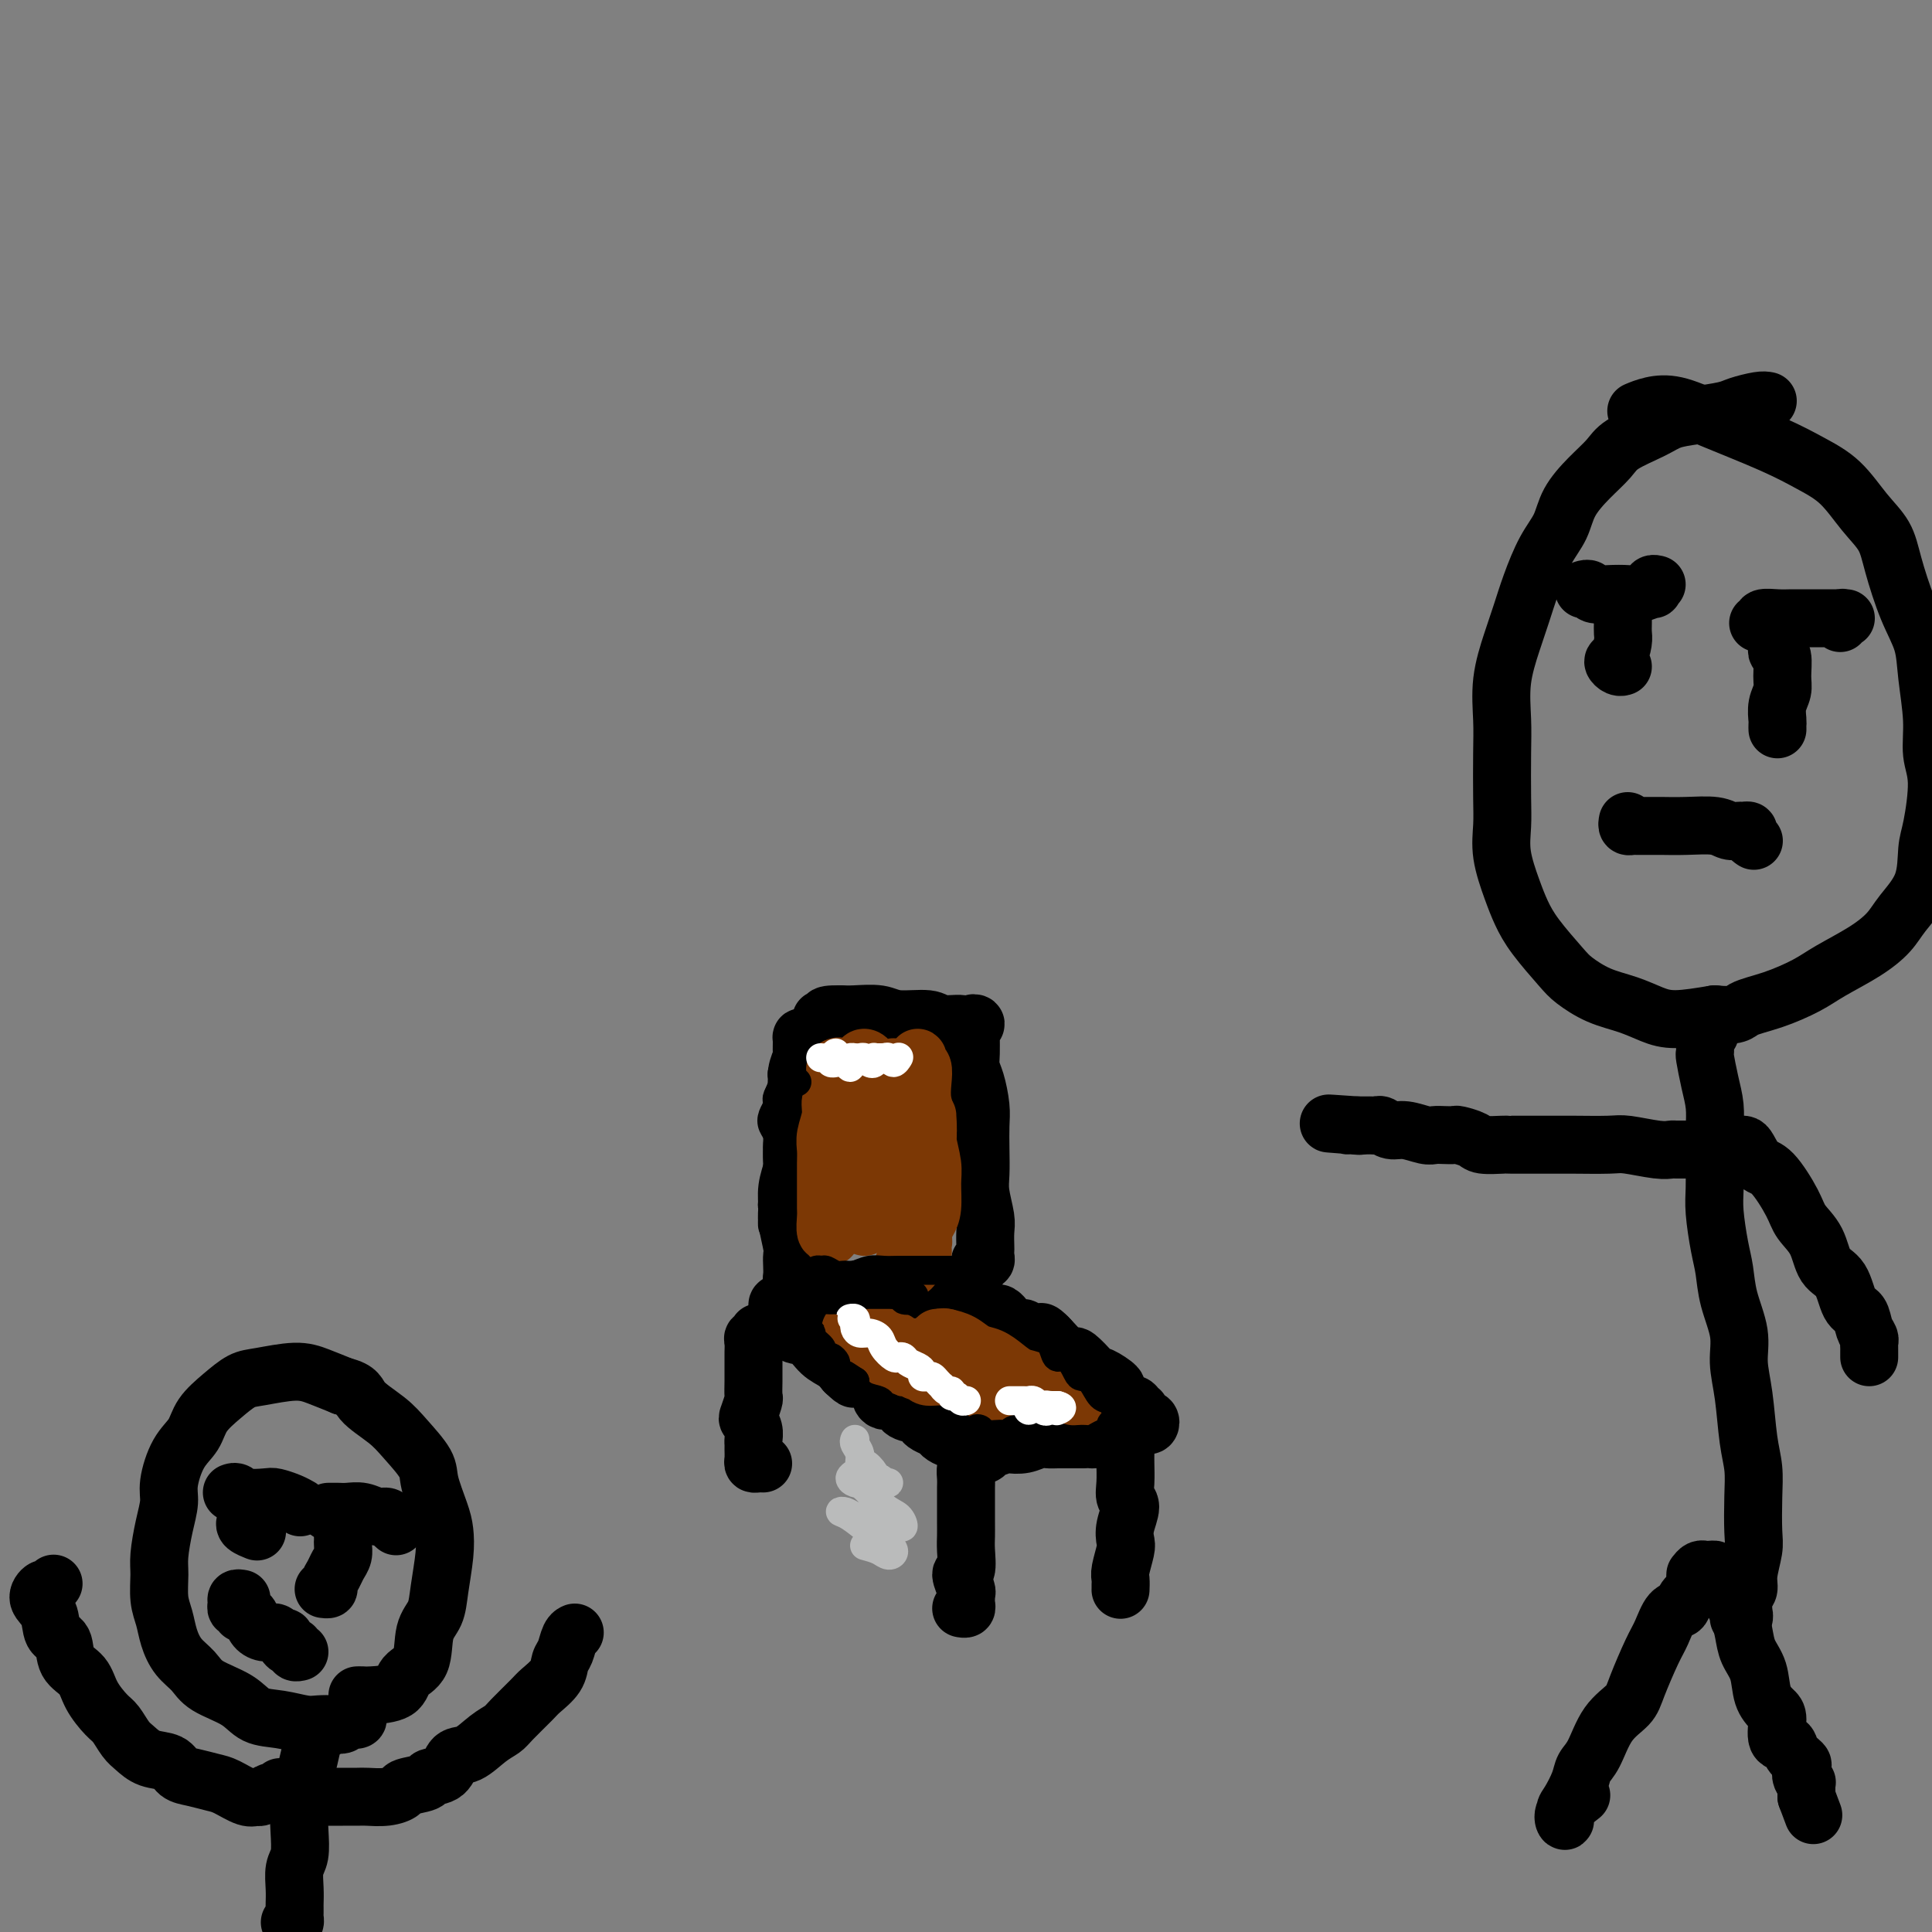 <svg viewBox='0 0 400 400' version='1.1' xmlns='http://www.w3.org/2000/svg' xmlns:xlink='http://www.w3.org/1999/xlink'><rect x="0" y="0" width="400" height="400" fill="#808080" stroke="none"/><g fill='none' stroke='#000000' stroke-width='12' stroke-linecap='round' stroke-linejoin='round'><path d='M200,266c-0.016,0.423 -0.033,0.845 0,1c0.033,0.155 0.115,0.041 0,0c-0.115,-0.041 -0.426,-0.011 -1,0c-0.574,0.011 -1.410,0.003 -2,0c-0.590,-0.003 -0.934,-0.001 -2,0c-1.066,0.001 -2.854,-0.001 -4,0c-1.146,0.001 -1.650,0.004 -3,0c-1.350,-0.004 -3.544,-0.015 -5,0c-1.456,0.015 -2.173,0.057 -3,0c-0.827,-0.057 -1.766,-0.211 -3,0c-1.234,0.211 -2.765,0.789 -4,1c-1.235,0.211 -2.176,0.056 -3,0c-0.824,-0.056 -1.531,-0.011 -2,0c-0.469,0.011 -0.699,-0.011 -1,0c-0.301,0.011 -0.673,0.054 -1,0c-0.327,-0.054 -0.609,-0.207 -1,0c-0.391,0.207 -0.892,0.774 -1,1c-0.108,0.226 0.178,0.112 0,0c-0.178,-0.112 -0.818,-0.224 -1,0c-0.182,0.224 0.094,0.782 0,1c-0.094,0.218 -0.558,0.097 -1,0c-0.442,-0.097 -0.861,-0.169 -1,0c-0.139,0.169 0.003,0.578 0,1c-0.003,0.422 -0.149,0.857 0,1c0.149,0.143 0.595,-0.004 1,0c0.405,0.004 0.770,0.161 1,1c0.230,0.839 0.327,2.360 1,3c0.673,0.640 1.923,0.398 3,1c1.077,0.602 1.982,2.047 3,3c1.018,0.953 2.148,1.415 3,2c0.852,0.585 1.426,1.292 2,2'/><path d='M175,284c2.468,2.355 1.639,1.242 2,1c0.361,-0.242 1.912,0.387 3,1c1.088,0.613 1.714,1.211 2,2c0.286,0.789 0.234,1.770 1,2c0.766,0.230 2.351,-0.289 3,0c0.649,0.289 0.363,1.387 1,2c0.637,0.613 2.197,0.741 3,1c0.803,0.259 0.848,0.647 1,1c0.152,0.353 0.412,0.669 1,1c0.588,0.331 1.505,0.676 2,1c0.495,0.324 0.566,0.625 1,1c0.434,0.375 1.229,0.822 2,1c0.771,0.178 1.517,0.085 2,0c0.483,-0.085 0.703,-0.163 1,0c0.297,0.163 0.672,0.567 1,1c0.328,0.433 0.609,0.897 1,1c0.391,0.103 0.890,-0.153 1,0c0.110,0.153 -0.170,0.717 0,1c0.170,0.283 0.789,0.286 1,0c0.211,-0.286 0.013,-0.860 0,-1c-0.013,-0.140 0.160,0.155 1,0c0.840,-0.155 2.347,-0.759 3,-1c0.653,-0.241 0.453,-0.117 1,0c0.547,0.117 1.841,0.228 3,0c1.159,-0.228 2.184,-0.793 3,-1c0.816,-0.207 1.425,-0.055 2,0c0.575,0.055 1.116,0.015 2,0c0.884,-0.015 2.110,-0.004 3,0c0.890,0.004 1.445,0.002 2,0'/><path d='M224,298c3.820,-0.250 2.372,0.125 2,0c-0.372,-0.125 0.334,-0.752 1,-1c0.666,-0.248 1.291,-0.119 2,0c0.709,0.119 1.500,0.228 2,0c0.500,-0.228 0.709,-0.792 1,-1c0.291,-0.208 0.666,-0.060 1,0c0.334,0.060 0.628,0.030 1,0c0.372,-0.030 0.820,-0.061 1,0c0.180,0.061 0.090,0.213 0,0c-0.090,-0.213 -0.181,-0.793 0,-1c0.181,-0.207 0.633,-0.042 1,0c0.367,0.042 0.649,-0.041 1,0c0.351,0.041 0.769,0.204 1,0c0.231,-0.204 0.273,-0.777 0,-1c-0.273,-0.223 -0.862,-0.097 -1,0c-0.138,0.097 0.175,0.166 0,0c-0.175,-0.166 -0.837,-0.568 -1,-1c-0.163,-0.432 0.172,-0.893 0,-1c-0.172,-0.107 -0.852,0.141 -1,0c-0.148,-0.141 0.237,-0.672 0,-1c-0.237,-0.328 -1.097,-0.452 -2,-1c-0.903,-0.548 -1.851,-1.521 -2,-2c-0.149,-0.479 0.499,-0.466 0,-1c-0.499,-0.534 -2.146,-1.617 -3,-2c-0.854,-0.383 -0.914,-0.066 -1,0c-0.086,0.066 -0.198,-0.118 -1,-1c-0.802,-0.882 -2.295,-2.460 -3,-3c-0.705,-0.540 -0.622,-0.042 -1,0c-0.378,0.042 -1.217,-0.373 -2,-1c-0.783,-0.627 -1.509,-1.465 -2,-2c-0.491,-0.535 -0.745,-0.768 -1,-1'/><path d='M217,277c-3.042,-2.725 -0.647,-0.538 0,0c0.647,0.538 -0.456,-0.573 -1,-1c-0.544,-0.427 -0.531,-0.170 -1,0c-0.469,0.170 -1.422,0.252 -2,0c-0.578,-0.252 -0.781,-0.837 -1,-1c-0.219,-0.163 -0.454,0.096 -1,0c-0.546,-0.096 -1.403,-0.547 -2,-1c-0.597,-0.453 -0.933,-0.906 -1,-1c-0.067,-0.094 0.136,0.172 0,0c-0.136,-0.172 -0.611,-0.782 -1,-1c-0.389,-0.218 -0.693,-0.045 -1,0c-0.307,0.045 -0.618,-0.040 -1,0c-0.382,0.040 -0.833,0.203 -1,0c-0.167,-0.203 -0.048,-0.772 0,-1c0.048,-0.228 0.024,-0.114 0,0'/><path d='M165,265c-0.422,0.067 -0.844,0.134 -1,0c-0.156,-0.134 -0.046,-0.469 0,-1c0.046,-0.531 0.027,-1.257 0,-2c-0.027,-0.743 -0.061,-1.503 0,-2c0.061,-0.497 0.216,-0.731 0,-2c-0.216,-1.269 -0.804,-3.571 -1,-5c-0.196,-1.429 -0.000,-1.984 0,-3c0.000,-1.016 -0.196,-2.494 0,-4c0.196,-1.506 0.783,-3.039 1,-4c0.217,-0.961 0.062,-1.349 0,-2c-0.062,-0.651 -0.032,-1.566 0,-3c0.032,-1.434 0.065,-3.386 0,-5c-0.065,-1.614 -0.228,-2.888 0,-4c0.228,-1.112 0.846,-2.061 1,-3c0.154,-0.939 -0.156,-1.869 0,-3c0.156,-1.131 0.777,-2.463 1,-3c0.223,-0.537 0.050,-0.280 0,-1c-0.050,-0.720 0.025,-2.417 0,-3c-0.025,-0.583 -0.151,-0.053 0,0c0.151,0.053 0.579,-0.370 1,0c0.421,0.370 0.835,1.534 1,2c0.165,0.466 0.083,0.233 0,0'/><path d='M203,262c-0.113,-0.446 -0.226,-0.891 0,-1c0.226,-0.109 0.792,0.119 1,0c0.208,-0.119 0.057,-0.585 0,-1c-0.057,-0.415 -0.019,-0.778 0,-1c0.019,-0.222 0.019,-0.301 0,-1c-0.019,-0.699 -0.058,-2.016 0,-3c0.058,-0.984 0.211,-1.635 0,-3c-0.211,-1.365 -0.788,-3.444 -1,-5c-0.212,-1.556 -0.060,-2.587 0,-4c0.060,-1.413 0.026,-3.207 0,-5c-0.026,-1.793 -0.045,-3.585 0,-5c0.045,-1.415 0.156,-2.452 0,-4c-0.156,-1.548 -0.577,-3.605 -1,-5c-0.423,-1.395 -0.847,-2.128 -1,-3c-0.153,-0.872 -0.036,-1.883 0,-3c0.036,-1.117 -0.008,-2.339 0,-3c0.008,-0.661 0.070,-0.762 0,-1c-0.070,-0.238 -0.271,-0.613 0,-1c0.271,-0.387 1.015,-0.787 1,-1c-0.015,-0.213 -0.788,-0.238 -1,0c-0.212,0.238 0.137,0.739 0,1c-0.137,0.261 -0.760,0.281 -1,0c-0.240,-0.281 -0.096,-0.864 -1,-1c-0.904,-0.136 -2.857,0.174 -4,0c-1.143,-0.174 -1.475,-0.831 -3,-1c-1.525,-0.169 -4.244,0.151 -6,0c-1.756,-0.151 -2.550,-0.771 -4,-1c-1.450,-0.229 -3.557,-0.065 -5,0c-1.443,0.065 -2.221,0.033 -3,0'/><path d='M174,210c-4.740,-0.083 -2.590,0.710 -2,1c0.590,0.290 -0.380,0.078 -1,0c-0.620,-0.078 -0.892,-0.022 -1,0c-0.108,0.022 -0.054,0.011 0,0'/><path d='M201,303c-0.423,0.240 -0.845,0.479 -1,1c-0.155,0.521 -0.041,1.322 0,2c0.041,0.678 0.011,1.233 0,2c-0.011,0.767 -0.002,1.747 0,3c0.002,1.253 -0.004,2.778 0,4c0.004,1.222 0.019,2.142 0,3c-0.019,0.858 -0.072,1.655 0,3c0.072,1.345 0.268,3.239 0,4c-0.268,0.761 -1.000,0.389 -1,1c0.000,0.611 0.733,2.206 1,3c0.267,0.794 0.068,0.787 0,1c-0.068,0.213 -0.004,0.645 0,1c0.004,0.355 -0.050,0.631 0,1c0.050,0.369 0.206,0.830 0,1c-0.206,0.170 -0.773,0.049 -1,0c-0.227,-0.049 -0.113,-0.024 0,0'/><path d='M233,298c0.000,0.331 0.000,0.661 0,1c-0.000,0.339 -0.001,0.686 0,1c0.001,0.314 0.005,0.596 0,1c-0.005,0.404 -0.019,0.930 0,2c0.019,1.070 0.072,2.686 0,4c-0.072,1.314 -0.267,2.328 0,3c0.267,0.672 0.996,1.003 1,2c0.004,0.997 -0.717,2.661 -1,4c-0.283,1.339 -0.128,2.352 0,3c0.128,0.648 0.231,0.930 0,2c-0.231,1.070 -0.794,2.929 -1,4c-0.206,1.071 -0.055,1.355 0,2c0.055,0.645 0.015,1.651 0,2c-0.015,0.349 -0.004,0.042 0,0c0.004,-0.042 0.001,0.181 0,0c-0.001,-0.181 -0.000,-0.766 0,-1c0.000,-0.234 0.000,-0.117 0,0'/><path d='M157,276c0.008,0.032 0.016,0.063 0,0c-0.016,-0.063 -0.057,-0.221 0,0c0.057,0.221 0.211,0.822 0,1c-0.211,0.178 -0.789,-0.065 -1,0c-0.211,0.065 -0.057,0.439 0,1c0.057,0.561 0.015,1.310 0,2c-0.015,0.690 -0.003,1.320 0,2c0.003,0.680 -0.003,1.408 0,2c0.003,0.592 0.014,1.047 0,2c-0.014,0.953 -0.052,2.405 0,3c0.052,0.595 0.196,0.334 0,1c-0.196,0.666 -0.732,2.259 -1,3c-0.268,0.741 -0.268,0.631 0,1c0.268,0.369 0.804,1.216 1,2c0.196,0.784 0.052,1.506 0,2c-0.052,0.494 -0.011,0.759 0,1c0.011,0.241 -0.007,0.457 0,1c0.007,0.543 0.041,1.414 0,2c-0.041,0.586 -0.155,0.889 0,1c0.155,0.111 0.580,0.030 1,0c0.420,-0.030 0.834,-0.009 1,0c0.166,0.009 0.083,0.004 0,0'/><path d='M366,83c-0.444,-0.090 -0.888,-0.179 -2,0c-1.112,0.179 -2.892,0.628 -4,1c-1.108,0.372 -1.543,0.669 -3,1c-1.457,0.331 -3.936,0.696 -6,1c-2.064,0.304 -3.713,0.548 -5,1c-1.287,0.452 -2.211,1.113 -4,2c-1.789,0.887 -4.442,2.001 -6,3c-1.558,0.999 -2.020,1.885 -3,3c-0.980,1.115 -2.479,2.460 -4,4c-1.521,1.540 -3.065,3.275 -4,5c-0.935,1.725 -1.261,3.442 -2,5c-0.739,1.558 -1.890,2.959 -3,5c-1.110,2.041 -2.178,4.722 -3,7c-0.822,2.278 -1.397,4.152 -2,6c-0.603,1.848 -1.233,3.669 -2,6c-0.767,2.331 -1.669,5.171 -2,8c-0.331,2.829 -0.090,5.647 0,8c0.090,2.353 0.030,4.243 0,7c-0.030,2.757 -0.031,6.382 0,9c0.031,2.618 0.092,4.228 0,6c-0.092,1.772 -0.337,3.707 0,6c0.337,2.293 1.257,4.945 2,7c0.743,2.055 1.309,3.513 2,5c0.691,1.487 1.506,3.003 3,5c1.494,1.997 3.666,4.475 5,6c1.334,1.525 1.830,2.098 3,3c1.170,0.902 3.012,2.134 5,3c1.988,0.866 4.120,1.366 6,2c1.880,0.634 3.506,1.401 5,2c1.494,0.599 2.855,1.028 5,1c2.145,-0.028 5.072,-0.514 8,-1'/><path d='M355,210c4.806,0.474 4.823,-0.340 6,-1c1.177,-0.660 3.516,-1.166 6,-2c2.484,-0.834 5.114,-1.996 7,-3c1.886,-1.004 3.027,-1.851 5,-3c1.973,-1.149 4.777,-2.601 7,-4c2.223,-1.399 3.866,-2.746 5,-4c1.134,-1.254 1.759,-2.414 3,-4c1.241,-1.586 3.099,-3.598 4,-6c0.901,-2.402 0.845,-5.195 1,-7c0.155,-1.805 0.522,-2.624 1,-5c0.478,-2.376 1.069,-6.311 1,-9c-0.069,-2.689 -0.798,-4.133 -1,-6c-0.202,-1.867 0.122,-4.157 0,-7c-0.122,-2.843 -0.688,-6.237 -1,-9c-0.312,-2.763 -0.368,-4.894 -1,-7c-0.632,-2.106 -1.840,-4.188 -3,-7c-1.160,-2.812 -2.272,-6.356 -3,-9c-0.728,-2.644 -1.073,-4.390 -2,-6c-0.927,-1.610 -2.437,-3.085 -4,-5c-1.563,-1.915 -3.180,-4.272 -5,-6c-1.820,-1.728 -3.845,-2.828 -6,-4c-2.155,-1.172 -4.441,-2.415 -8,-4c-3.559,-1.585 -8.390,-3.510 -12,-5c-3.610,-1.490 -5.999,-2.544 -8,-3c-2.001,-0.456 -3.616,-0.315 -5,0c-1.384,0.315 -2.538,0.804 -3,1c-0.462,0.196 -0.231,0.098 0,0'/><path d='M328,122c-0.099,0.030 -0.199,0.060 0,0c0.199,-0.060 0.695,-0.211 1,0c0.305,0.211 0.419,0.785 1,1c0.581,0.215 1.630,0.073 3,0c1.370,-0.073 3.060,-0.076 4,0c0.940,0.076 1.131,0.231 2,0c0.869,-0.231 2.415,-0.846 3,-1c0.585,-0.154 0.208,0.155 0,0c-0.208,-0.155 -0.248,-0.772 0,-1c0.248,-0.228 0.785,-0.065 1,0c0.215,0.065 0.107,0.033 0,0'/><path d='M364,129c0.493,0.113 0.987,0.226 1,0c0.013,-0.226 -0.454,-0.793 0,-1c0.454,-0.207 1.828,-0.056 3,0c1.172,0.056 2.142,0.015 3,0c0.858,-0.015 1.604,-0.004 3,0c1.396,0.004 3.442,0.000 5,0c1.558,-0.000 2.628,0.004 3,0c0.372,-0.004 0.047,-0.015 0,0c-0.047,0.015 0.183,0.056 0,0c-0.183,-0.056 -0.780,-0.207 -1,0c-0.220,0.207 -0.063,0.774 0,1c0.063,0.226 0.031,0.113 0,0'/><path d='M336,125c-0.000,0.297 -0.000,0.594 0,1c0.000,0.406 0.001,0.923 0,1c-0.001,0.077 -0.003,-0.284 0,0c0.003,0.284 0.010,1.214 0,2c-0.010,0.786 -0.038,1.430 0,2c0.038,0.570 0.144,1.067 0,2c-0.144,0.933 -0.536,2.303 -1,3c-0.464,0.697 -1.001,0.723 -1,1c0.001,0.277 0.539,0.805 1,1c0.461,0.195 0.846,0.056 1,0c0.154,-0.056 0.077,-0.028 0,0'/><path d='M369,131c-0.420,0.332 -0.841,0.664 -1,1c-0.159,0.336 -0.057,0.677 0,1c0.057,0.323 0.069,0.628 0,1c-0.069,0.372 -0.218,0.812 0,1c0.218,0.188 0.805,0.124 1,1c0.195,0.876 -0.000,2.693 0,4c0.000,1.307 0.196,2.105 0,3c-0.196,0.895 -0.785,1.886 -1,3c-0.215,1.114 -0.058,2.350 0,3c0.058,0.650 0.016,0.713 0,1c-0.016,0.287 -0.004,0.796 0,1c0.004,0.204 0.002,0.102 0,0'/><path d='M337,170c-0.077,0.423 -0.154,0.845 0,1c0.154,0.155 0.539,0.041 1,0c0.461,-0.041 0.999,-0.011 1,0c0.001,0.011 -0.533,0.002 0,0c0.533,-0.002 2.135,0.003 3,0c0.865,-0.003 0.995,-0.015 2,0c1.005,0.015 2.885,0.057 5,0c2.115,-0.057 4.466,-0.212 6,0c1.534,0.212 2.252,0.792 3,1c0.748,0.208 1.525,0.045 2,0c0.475,-0.045 0.650,0.026 1,0c0.350,-0.026 0.877,-0.151 1,0c0.123,0.151 -0.159,0.579 0,1c0.159,0.421 0.760,0.835 1,1c0.240,0.165 0.120,0.083 0,0'/><path d='M354,214c-0.423,-0.117 -0.845,-0.234 -1,0c-0.155,0.234 -0.042,0.819 0,1c0.042,0.181 0.014,-0.042 0,0c-0.014,0.042 -0.014,0.348 0,1c0.014,0.652 0.042,1.649 0,2c-0.042,0.351 -0.155,0.055 0,1c0.155,0.945 0.578,3.130 1,5c0.422,1.870 0.844,3.424 1,5c0.156,1.576 0.045,3.173 0,5c-0.045,1.827 -0.023,3.883 0,6c0.023,2.117 0.046,4.293 0,6c-0.046,1.707 -0.162,2.945 0,5c0.162,2.055 0.603,4.929 1,7c0.397,2.071 0.750,3.340 1,5c0.250,1.660 0.395,3.710 1,6c0.605,2.290 1.668,4.821 2,7c0.332,2.179 -0.069,4.008 0,6c0.069,1.992 0.607,4.147 1,7c0.393,2.853 0.642,6.404 1,9c0.358,2.596 0.824,4.239 1,6c0.176,1.761 0.062,3.641 0,6c-0.062,2.359 -0.073,5.197 0,7c0.073,1.803 0.230,2.572 0,4c-0.230,1.428 -0.846,3.516 -1,5c-0.154,1.484 0.156,2.363 0,3c-0.156,0.637 -0.778,1.032 -1,2c-0.222,0.968 -0.046,2.508 0,3c0.046,0.492 -0.039,-0.064 0,0c0.039,0.064 0.203,0.748 0,1c-0.203,0.252 -0.772,0.072 -1,0c-0.228,-0.072 -0.114,-0.036 0,0'/><path d='M351,238c-0.365,0.001 -0.731,0.001 -1,0c-0.269,-0.001 -0.443,-0.004 -1,0c-0.557,0.004 -1.499,0.015 -2,0c-0.501,-0.015 -0.561,-0.057 -1,0c-0.439,0.057 -1.258,0.211 -3,0c-1.742,-0.211 -4.409,-0.789 -6,-1c-1.591,-0.211 -2.106,-0.057 -4,0c-1.894,0.057 -5.167,0.015 -7,0c-1.833,-0.015 -2.227,-0.004 -3,0c-0.773,0.004 -1.927,0.001 -3,0c-1.073,-0.001 -2.067,-0.000 -3,0c-0.933,0.000 -1.805,-0.000 -2,0c-0.195,0.000 0.288,0.001 0,0c-0.288,-0.001 -1.346,-0.003 -2,0c-0.654,0.003 -0.904,0.011 -1,0c-0.096,-0.011 -0.038,-0.041 -1,0c-0.962,0.041 -2.943,0.155 -4,0c-1.057,-0.155 -1.190,-0.578 -2,-1c-0.810,-0.422 -2.298,-0.844 -3,-1c-0.702,-0.156 -0.617,-0.046 -1,0c-0.383,0.046 -1.233,0.027 -2,0c-0.767,-0.027 -1.452,-0.064 -2,0c-0.548,0.064 -0.959,0.227 -2,0c-1.041,-0.227 -2.713,-0.846 -4,-1c-1.287,-0.154 -2.189,0.155 -3,0c-0.811,-0.155 -1.529,-0.774 -2,-1c-0.471,-0.226 -0.693,-0.061 -1,0c-0.307,0.061 -0.698,0.016 -1,0c-0.302,-0.016 -0.515,-0.005 -1,0c-0.485,0.005 -1.243,0.002 -2,0'/><path d='M281,233c-11.066,-0.774 -3.732,-0.207 -1,0c2.732,0.207 0.862,0.056 0,0c-0.862,-0.056 -0.716,-0.015 -1,0c-0.284,0.015 -1.000,0.004 -1,0c-0.000,-0.004 0.714,-0.001 1,0c0.286,0.001 0.143,0.001 0,0'/><path d='M360,237c0.025,-0.002 0.051,-0.004 0,0c-0.051,0.004 -0.178,0.014 0,0c0.178,-0.014 0.660,-0.051 1,0c0.340,0.051 0.537,0.190 1,1c0.463,0.810 1.192,2.290 2,3c0.808,0.710 1.696,0.648 3,2c1.304,1.352 3.025,4.116 4,6c0.975,1.884 1.206,2.886 2,4c0.794,1.114 2.153,2.338 3,4c0.847,1.662 1.182,3.761 2,5c0.818,1.239 2.118,1.617 3,3c0.882,1.383 1.347,3.771 2,5c0.653,1.229 1.496,1.299 2,2c0.504,0.701 0.671,2.033 1,3c0.329,0.967 0.820,1.569 1,2c0.180,0.431 0.048,0.690 0,1c-0.048,0.310 -0.013,0.671 0,1c0.013,0.329 0.003,0.627 0,1c-0.003,0.373 -0.001,0.821 0,1c0.001,0.179 0.000,0.090 0,0'/><path d='M351,327c0.015,0.441 0.030,0.882 0,1c-0.030,0.118 -0.105,-0.087 0,0c0.105,0.087 0.390,0.467 0,1c-0.390,0.533 -1.454,1.220 -2,2c-0.546,0.780 -0.573,1.654 -1,2c-0.427,0.346 -1.253,0.164 -2,1c-0.747,0.836 -1.414,2.689 -2,4c-0.586,1.311 -1.091,2.081 -2,4c-0.909,1.919 -2.222,4.989 -3,7c-0.778,2.011 -1.019,2.963 -2,4c-0.981,1.037 -2.700,2.158 -4,4c-1.300,1.842 -2.181,4.404 -3,6c-0.819,1.596 -1.578,2.226 -2,3c-0.422,0.774 -0.508,1.691 -1,3c-0.492,1.309 -1.389,3.009 -2,4c-0.611,0.991 -0.937,1.274 -1,2c-0.063,0.726 0.138,1.896 0,2c-0.138,0.104 -0.614,-0.857 0,-2c0.614,-1.143 2.318,-2.470 3,-3c0.682,-0.530 0.341,-0.265 0,0'/><path d='M351,326c0.331,-0.422 0.661,-0.844 1,-1c0.339,-0.156 0.685,-0.047 1,0c0.315,0.047 0.599,0.033 1,0c0.401,-0.033 0.919,-0.085 1,0c0.081,0.085 -0.276,0.308 0,1c0.276,0.692 1.186,1.854 2,3c0.814,1.146 1.531,2.276 2,3c0.469,0.724 0.688,1.044 1,2c0.312,0.956 0.717,2.550 1,4c0.283,1.450 0.444,2.756 1,4c0.556,1.244 1.506,2.425 2,4c0.494,1.575 0.532,3.545 1,5c0.468,1.455 1.367,2.396 2,3c0.633,0.604 1.000,0.873 1,2c-0.000,1.127 -0.368,3.113 0,4c0.368,0.887 1.471,0.675 2,1c0.529,0.325 0.485,1.187 1,2c0.515,0.813 1.588,1.576 2,2c0.412,0.424 0.163,0.509 0,1c-0.163,0.491 -0.240,1.388 0,2c0.240,0.612 0.796,0.937 1,1c0.204,0.063 0.055,-0.138 0,0c-0.055,0.138 -0.015,0.614 0,1c0.015,0.386 0.004,0.682 0,1c-0.004,0.318 -0.002,0.659 0,1'/><path d='M374,372c2.500,6.667 1.250,3.333 0,0'/><path d='M60,398c0.423,0.090 0.845,0.180 1,0c0.155,-0.180 0.042,-0.630 0,-1c-0.042,-0.370 -0.012,-0.658 0,-1c0.012,-0.342 0.007,-0.736 0,-1c-0.007,-0.264 -0.016,-0.396 0,-1c0.016,-0.604 0.056,-1.679 0,-3c-0.056,-1.321 -0.208,-2.888 0,-4c0.208,-1.112 0.777,-1.770 1,-3c0.223,-1.230 0.101,-3.034 0,-5c-0.101,-1.966 -0.182,-4.095 0,-6c0.182,-1.905 0.628,-3.586 1,-5c0.372,-1.414 0.670,-2.561 1,-4c0.330,-1.439 0.691,-3.170 1,-4c0.309,-0.830 0.567,-0.759 1,-1c0.433,-0.241 1.040,-0.796 1,-1c-0.040,-0.204 -0.726,-0.058 -1,0c-0.274,0.058 -0.137,0.029 0,0'/><path d='M74,355c0.120,0.425 0.240,0.850 0,1c-0.240,0.150 -0.840,0.026 -1,0c-0.160,-0.026 0.120,0.045 0,0c-0.120,-0.045 -0.638,-0.207 -1,0c-0.362,0.207 -0.567,0.784 -1,1c-0.433,0.216 -1.095,0.071 -2,0c-0.905,-0.071 -2.052,-0.066 -3,0c-0.948,0.066 -1.696,0.195 -3,0c-1.304,-0.195 -3.163,-0.713 -5,-1c-1.837,-0.287 -3.650,-0.344 -5,-1c-1.350,-0.656 -2.235,-1.911 -4,-3c-1.765,-1.089 -4.409,-2.013 -6,-3c-1.591,-0.987 -2.129,-2.037 -3,-3c-0.871,-0.963 -2.076,-1.840 -3,-3c-0.924,-1.160 -1.569,-2.605 -2,-4c-0.431,-1.395 -0.649,-2.742 -1,-4c-0.351,-1.258 -0.836,-2.426 -1,-4c-0.164,-1.574 -0.007,-3.552 0,-5c0.007,-1.448 -0.137,-2.365 0,-4c0.137,-1.635 0.555,-3.987 1,-6c0.445,-2.013 0.919,-3.686 1,-5c0.081,-1.314 -0.229,-2.270 0,-4c0.229,-1.730 0.999,-4.236 2,-6c1.001,-1.764 2.235,-2.787 3,-4c0.765,-1.213 1.061,-2.617 2,-4c0.939,-1.383 2.522,-2.747 4,-4c1.478,-1.253 2.852,-2.397 4,-3c1.148,-0.603 2.071,-0.667 4,-1c1.929,-0.333 4.866,-0.936 7,-1c2.134,-0.064 3.467,0.410 5,1c1.533,0.590 3.267,1.295 5,2'/><path d='M71,287c3.281,0.792 2.982,1.774 4,3c1.018,1.226 3.351,2.698 5,4c1.649,1.302 2.613,2.434 4,4c1.387,1.566 3.196,3.567 4,5c0.804,1.433 0.605,2.297 1,4c0.395,1.703 1.386,4.244 2,6c0.614,1.756 0.851,2.725 1,4c0.149,1.275 0.211,2.856 0,5c-0.211,2.144 -0.694,4.852 -1,7c-0.306,2.148 -0.435,3.734 -1,5c-0.565,1.266 -1.566,2.210 -2,4c-0.434,1.790 -0.301,4.427 -1,6c-0.699,1.573 -2.229,2.082 -3,3c-0.771,0.918 -0.781,2.246 -2,3c-1.219,0.754 -3.646,0.934 -5,1c-1.354,0.066 -1.634,0.018 -2,0c-0.366,-0.018 -0.819,-0.005 -1,0c-0.181,0.005 -0.091,0.003 0,0'/><path d='M48,309c0.307,-0.112 0.613,-0.223 1,0c0.387,0.223 0.853,0.782 2,1c1.147,0.218 2.973,0.097 4,0c1.027,-0.097 1.255,-0.170 2,0c0.745,0.170 2.008,0.584 3,1c0.992,0.416 1.712,0.833 2,1c0.288,0.167 0.144,0.083 0,0'/><path d='M68,313c0.351,0.002 0.702,0.005 1,0c0.298,-0.005 0.542,-0.016 1,0c0.458,0.016 1.131,0.060 2,0c0.869,-0.060 1.935,-0.222 3,0c1.065,0.222 2.128,0.830 3,1c0.872,0.170 1.553,-0.099 2,0c0.447,0.099 0.659,0.565 1,1c0.341,0.435 0.812,0.839 1,1c0.188,0.161 0.094,0.081 0,0'/><path d='M53,311c0.087,0.221 0.174,0.441 0,1c-0.174,0.559 -0.610,1.456 -1,2c-0.390,0.544 -0.733,0.733 -1,1c-0.267,0.267 -0.456,0.610 0,1c0.456,0.390 1.559,0.826 2,1c0.441,0.174 0.221,0.087 0,0'/><path d='M71,317c-0.002,0.327 -0.004,0.654 0,1c0.004,0.346 0.012,0.711 0,1c-0.012,0.289 -0.046,0.501 0,1c0.046,0.499 0.171,1.286 0,2c-0.171,0.714 -0.638,1.354 -1,2c-0.362,0.646 -0.619,1.297 -1,2c-0.381,0.703 -0.886,1.456 -1,2c-0.114,0.544 0.162,0.877 0,1c-0.162,0.123 -0.760,0.035 -1,0c-0.240,-0.035 -0.120,-0.018 0,0'/><path d='M50,331c-0.431,-0.081 -0.862,-0.161 -1,0c-0.138,0.161 0.019,0.564 0,1c-0.019,0.436 -0.212,0.903 0,1c0.212,0.097 0.830,-0.178 1,0c0.170,0.178 -0.106,0.808 0,1c0.106,0.192 0.596,-0.055 1,0c0.404,0.055 0.724,0.411 1,1c0.276,0.589 0.509,1.411 1,2c0.491,0.589 1.241,0.945 2,1c0.759,0.055 1.527,-0.191 2,0c0.473,0.191 0.653,0.821 1,1c0.347,0.179 0.863,-0.092 1,0c0.137,0.092 -0.103,0.546 0,1c0.103,0.454 0.550,0.906 1,1c0.450,0.094 0.904,-0.171 1,0c0.096,0.171 -0.167,0.777 0,1c0.167,0.223 0.762,0.064 1,0c0.238,-0.064 0.119,-0.032 0,0'/><path d='M65,372c0.440,-0.000 0.879,-0.000 1,0c0.121,0.000 -0.077,0.000 0,0c0.077,-0.000 0.427,-0.000 1,0c0.573,0.000 1.367,0.001 2,0c0.633,-0.001 1.105,-0.003 2,0c0.895,0.003 2.211,0.012 3,0c0.789,-0.012 1.049,-0.044 2,0c0.951,0.044 2.592,0.166 4,0c1.408,-0.166 2.583,-0.620 3,-1c0.417,-0.380 0.075,-0.687 1,-1c0.925,-0.313 3.117,-0.631 4,-1c0.883,-0.369 0.455,-0.788 1,-1c0.545,-0.212 2.061,-0.217 3,-1c0.939,-0.783 1.299,-2.343 2,-3c0.701,-0.657 1.743,-0.410 3,-1c1.257,-0.590 2.730,-2.016 4,-3c1.270,-0.984 2.337,-1.526 3,-2c0.663,-0.474 0.923,-0.879 2,-2c1.077,-1.121 2.971,-2.956 4,-4c1.029,-1.044 1.193,-1.295 2,-2c0.807,-0.705 2.259,-1.863 3,-3c0.741,-1.137 0.773,-2.252 1,-3c0.227,-0.748 0.648,-1.128 1,-2c0.352,-0.872 0.633,-2.235 1,-3c0.367,-0.765 0.819,-0.933 1,-1c0.181,-0.067 0.090,-0.034 0,0'/><path d='M58,370c-0.364,0.454 -0.729,0.908 -1,1c-0.271,0.092 -0.450,-0.178 -1,0c-0.550,0.178 -1.472,0.805 -2,1c-0.528,0.195 -0.662,-0.042 -1,0c-0.338,0.042 -0.882,0.363 -2,0c-1.118,-0.363 -2.812,-1.411 -4,-2c-1.188,-0.589 -1.872,-0.720 -3,-1c-1.128,-0.280 -2.701,-0.708 -4,-1c-1.299,-0.292 -2.326,-0.447 -3,-1c-0.674,-0.553 -0.996,-1.503 -2,-2c-1.004,-0.497 -2.691,-0.540 -4,-1c-1.309,-0.460 -2.242,-1.336 -3,-2c-0.758,-0.664 -1.342,-1.115 -2,-2c-0.658,-0.885 -1.388,-2.202 -2,-3c-0.612,-0.798 -1.104,-1.075 -2,-2c-0.896,-0.925 -2.195,-2.497 -3,-4c-0.805,-1.503 -1.117,-2.937 -2,-4c-0.883,-1.063 -2.336,-1.754 -3,-3c-0.664,-1.246 -0.539,-3.045 -1,-4c-0.461,-0.955 -1.508,-1.064 -2,-2c-0.492,-0.936 -0.429,-2.699 -1,-4c-0.571,-1.301 -1.774,-2.139 -2,-3c-0.226,-0.861 0.527,-1.746 1,-2c0.473,-0.254 0.666,0.124 1,0c0.334,-0.124 0.810,-0.750 1,-1c0.190,-0.250 0.095,-0.125 0,0'/></g>
<g fill='none' stroke='#7C3805' stroke-width='12' stroke-linecap='round' stroke-linejoin='round'><path d='M182,275c-0.013,0.416 -0.025,0.831 0,1c0.025,0.169 0.089,0.090 0,0c-0.089,-0.090 -0.331,-0.193 0,0c0.331,0.193 1.233,0.682 2,1c0.767,0.318 1.398,0.467 2,1c0.602,0.533 1.176,1.452 2,2c0.824,0.548 1.898,0.724 3,1c1.102,0.276 2.230,0.652 3,1c0.770,0.348 1.180,0.670 2,1c0.820,0.330 2.051,0.669 3,1c0.949,0.331 1.616,0.653 2,1c0.384,0.347 0.483,0.720 1,1c0.517,0.280 1.450,0.467 2,1c0.550,0.533 0.718,1.411 1,2c0.282,0.589 0.680,0.891 1,1c0.320,0.109 0.562,0.027 1,0c0.438,-0.027 1.071,0.001 1,0c-0.071,-0.001 -0.847,-0.031 -1,0c-0.153,0.031 0.319,0.122 0,0c-0.319,-0.122 -1.427,-0.456 -2,-1c-0.573,-0.544 -0.610,-1.296 -1,-2c-0.390,-0.704 -1.132,-1.359 -2,-2c-0.868,-0.641 -1.862,-1.267 -3,-2c-1.138,-0.733 -2.421,-1.573 -3,-2c-0.579,-0.427 -0.453,-0.440 -1,-1c-0.547,-0.560 -1.765,-1.665 -2,-2c-0.235,-0.335 0.514,0.102 1,0c0.486,-0.102 0.710,-0.743 1,-1c0.290,-0.257 0.645,-0.128 1,0'/><path d='M196,277c0.849,0.037 1.472,0.630 2,1c0.528,0.370 0.961,0.519 2,1c1.039,0.481 2.686,1.296 4,2c1.314,0.704 2.297,1.299 3,2c0.703,0.701 1.128,1.509 2,2c0.872,0.491 2.193,0.664 3,1c0.807,0.336 1.102,0.834 1,1c-0.102,0.166 -0.600,0.001 -1,0c-0.400,-0.001 -0.703,0.162 -1,0c-0.297,-0.162 -0.588,-0.649 -1,-1c-0.412,-0.351 -0.946,-0.567 -2,-1c-1.054,-0.433 -2.627,-1.083 -4,-2c-1.373,-0.917 -2.547,-2.102 -4,-3c-1.453,-0.898 -3.187,-1.509 -4,-2c-0.813,-0.491 -0.706,-0.862 -1,-1c-0.294,-0.138 -0.988,-0.044 -1,0c-0.012,0.044 0.657,0.038 1,0c0.343,-0.038 0.360,-0.110 1,0c0.640,0.110 1.903,0.401 3,1c1.097,0.599 2.026,1.507 3,2c0.974,0.493 1.991,0.570 3,1c1.009,0.430 2.011,1.215 3,2c0.989,0.785 1.966,1.572 3,2c1.034,0.428 2.126,0.496 3,1c0.874,0.504 1.529,1.445 2,2c0.471,0.555 0.756,0.726 1,1c0.244,0.274 0.447,0.651 1,1c0.553,0.349 1.457,0.671 2,1c0.543,0.329 0.727,0.665 1,1c0.273,0.335 0.637,0.667 1,1'/><path d='M222,293c4.033,2.701 1.116,1.454 0,1c-1.116,-0.454 -0.431,-0.115 0,0c0.431,0.115 0.609,0.004 0,0c-0.609,-0.004 -2.005,0.097 -3,0c-0.995,-0.097 -1.589,-0.393 -3,-1c-1.411,-0.607 -3.640,-1.524 -5,-2c-1.360,-0.476 -1.851,-0.510 -3,-1c-1.149,-0.490 -2.956,-1.437 -4,-2c-1.044,-0.563 -1.327,-0.743 -2,-1c-0.673,-0.257 -1.737,-0.589 -3,-1c-1.263,-0.411 -2.724,-0.899 -4,-1c-1.276,-0.101 -2.368,0.185 -3,0c-0.632,-0.185 -0.806,-0.842 -1,-1c-0.194,-0.158 -0.410,0.183 -1,0c-0.590,-0.183 -1.555,-0.890 -2,-1c-0.445,-0.110 -0.371,0.378 -1,0c-0.629,-0.378 -1.962,-1.621 -3,-2c-1.038,-0.379 -1.780,0.106 -2,0c-0.220,-0.106 0.082,-0.803 0,-1c-0.082,-0.197 -0.546,0.106 -1,0c-0.454,-0.106 -0.896,-0.621 -1,-1c-0.104,-0.379 0.130,-0.624 0,-1c-0.130,-0.376 -0.622,-0.884 -1,-1c-0.378,-0.116 -0.640,0.161 -1,0c-0.360,-0.161 -0.817,-0.760 -1,-1c-0.183,-0.240 -0.091,-0.120 0,0'/><path d='M177,276c-2.155,-1.393 -0.042,-0.375 1,0c1.042,0.375 1.012,0.107 1,0c-0.012,-0.107 -0.006,-0.054 0,0'/><path d='M172,256c0.113,-0.504 0.227,-1.007 0,-1c-0.227,0.007 -0.793,0.525 -1,0c-0.207,-0.525 -0.055,-2.094 0,-3c0.055,-0.906 0.014,-1.151 0,-2c-0.014,-0.849 0.000,-2.303 0,-4c-0.000,-1.697 -0.015,-3.638 0,-5c0.015,-1.362 0.060,-2.146 0,-3c-0.060,-0.854 -0.226,-1.778 0,-3c0.226,-1.222 0.845,-2.742 1,-4c0.155,-1.258 -0.154,-2.253 0,-3c0.154,-0.747 0.772,-1.247 1,-2c0.228,-0.753 0.065,-1.759 0,-2c-0.065,-0.241 -0.031,0.281 0,0c0.031,-0.281 0.061,-1.367 0,-2c-0.061,-0.633 -0.212,-0.813 0,-1c0.212,-0.187 0.788,-0.382 1,0c0.212,0.382 0.060,1.340 0,2c-0.060,0.660 -0.027,1.022 0,2c0.027,0.978 0.047,2.572 0,4c-0.047,1.428 -0.160,2.688 0,5c0.160,2.312 0.593,5.674 1,8c0.407,2.326 0.787,3.615 1,5c0.213,1.385 0.257,2.868 0,4c-0.257,1.132 -0.816,1.915 -1,2c-0.184,0.085 0.006,-0.527 0,-1c-0.006,-0.473 -0.208,-0.807 0,-1c0.208,-0.193 0.825,-0.244 1,-1c0.175,-0.756 -0.093,-2.216 0,-4c0.093,-1.784 0.546,-3.892 1,-6'/><path d='M177,240c0.156,-2.606 0.045,-3.623 0,-5c-0.045,-1.377 -0.023,-3.116 0,-5c0.023,-1.884 0.048,-3.914 0,-5c-0.048,-1.086 -0.171,-1.226 0,-2c0.171,-0.774 0.634,-2.180 1,-3c0.366,-0.820 0.634,-1.053 1,-1c0.366,0.053 0.830,0.394 1,1c0.170,0.606 0.046,1.479 0,2c-0.046,0.521 -0.012,0.692 0,2c0.012,1.308 0.004,3.753 0,6c-0.004,2.247 -0.005,4.297 0,6c0.005,1.703 0.015,3.060 0,5c-0.015,1.940 -0.056,4.465 0,6c0.056,1.535 0.209,2.082 0,3c-0.209,0.918 -0.782,2.209 -1,3c-0.218,0.791 -0.083,1.084 0,1c0.083,-0.084 0.113,-0.544 0,-1c-0.113,-0.456 -0.370,-0.908 0,-2c0.370,-1.092 1.366,-2.826 2,-4c0.634,-1.174 0.905,-1.789 1,-3c0.095,-1.211 0.014,-3.017 0,-5c-0.014,-1.983 0.039,-4.141 0,-6c-0.039,-1.859 -0.169,-3.418 0,-5c0.169,-1.582 0.636,-3.186 1,-4c0.364,-0.814 0.623,-0.837 1,-1c0.377,-0.163 0.871,-0.467 1,-1c0.129,-0.533 -0.106,-1.295 0,-1c0.106,0.295 0.553,1.648 1,3'/><path d='M186,224c0.542,-0.547 -0.102,0.087 0,2c0.102,1.913 0.952,5.107 1,7c0.048,1.893 -0.705,2.485 -1,4c-0.295,1.515 -0.132,3.952 0,6c0.132,2.048 0.232,3.709 0,5c-0.232,1.291 -0.795,2.214 -1,3c-0.205,0.786 -0.051,1.434 0,2c0.051,0.566 -0.001,1.050 0,1c0.001,-0.050 0.056,-0.633 0,-1c-0.056,-0.367 -0.221,-0.519 0,-1c0.221,-0.481 0.830,-1.290 1,-2c0.170,-0.710 -0.098,-1.321 0,-3c0.098,-1.679 0.561,-4.426 1,-6c0.439,-1.574 0.852,-1.974 1,-4c0.148,-2.026 0.029,-5.676 0,-8c-0.029,-2.324 0.031,-3.321 0,-4c-0.031,-0.679 -0.153,-1.040 0,-2c0.153,-0.960 0.581,-2.518 1,-3c0.419,-0.482 0.831,0.114 1,0c0.169,-0.114 0.097,-0.937 0,-1c-0.097,-0.063 -0.218,0.632 0,1c0.218,0.368 0.777,0.407 1,1c0.223,0.593 0.112,1.740 0,3c-0.112,1.260 -0.225,2.633 0,4c0.225,1.367 0.789,2.728 1,4c0.211,1.272 0.071,2.456 0,4c-0.071,1.544 -0.071,3.447 0,5c0.071,1.553 0.215,2.757 0,4c-0.215,1.243 -0.789,2.527 -1,4c-0.211,1.473 -0.060,3.135 0,4c0.060,0.865 0.030,0.932 0,1'/><path d='M191,254c0.309,5.522 0.083,2.328 0,1c-0.083,-1.328 -0.023,-0.790 0,-1c0.023,-0.210 0.010,-1.169 0,-2c-0.010,-0.831 -0.017,-1.534 0,-3c0.017,-1.466 0.057,-3.693 0,-5c-0.057,-1.307 -0.212,-1.692 0,-3c0.212,-1.308 0.789,-3.540 1,-5c0.211,-1.460 0.056,-2.150 0,-3c-0.056,-0.850 -0.011,-1.862 0,-2c0.011,-0.138 -0.011,0.597 0,1c0.011,0.403 0.056,0.474 0,1c-0.056,0.526 -0.214,1.506 0,3c0.214,1.494 0.800,3.502 1,5c0.200,1.498 0.015,2.485 0,4c-0.015,1.515 0.140,3.559 0,5c-0.140,1.441 -0.573,2.280 -1,3c-0.427,0.720 -0.847,1.321 -1,2c-0.153,0.679 -0.040,1.435 0,2c0.040,0.565 0.008,0.939 0,1c-0.008,0.061 0.008,-0.191 0,0c-0.008,0.191 -0.040,0.824 0,1c0.040,0.176 0.151,-0.107 0,0c-0.151,0.107 -0.566,0.604 -1,1c-0.434,0.396 -0.887,0.692 -1,1c-0.113,0.308 0.114,0.629 0,1c-0.114,0.371 -0.569,0.792 -1,1c-0.431,0.208 -0.837,0.202 -1,0c-0.163,-0.202 -0.081,-0.601 0,-1'/><path d='M187,262c-0.711,1.644 0.511,-0.244 1,-1c0.489,-0.756 0.244,-0.378 0,0'/></g>
<g fill='none' stroke='#000000' stroke-width='6' stroke-linecap='round' stroke-linejoin='round'><path d='M197,266c0.335,-0.082 0.670,-0.163 1,0c0.330,0.163 0.653,0.572 1,1c0.347,0.428 0.716,0.875 1,1c0.284,0.125 0.483,-0.073 1,0c0.517,0.073 1.350,0.417 2,1c0.650,0.583 1.115,1.404 2,2c0.885,0.596 2.190,0.966 3,1c0.810,0.034 1.124,-0.269 2,0c0.876,0.269 2.314,1.110 3,2c0.686,0.890 0.620,1.829 1,2c0.380,0.171 1.205,-0.427 2,0c0.795,0.427 1.560,1.880 2,3c0.440,1.120 0.555,1.909 1,2c0.445,0.091 1.221,-0.515 2,0c0.779,0.515 1.560,2.150 2,3c0.440,0.850 0.538,0.914 1,1c0.462,0.086 1.287,0.194 2,1c0.713,0.806 1.315,2.311 2,3c0.685,0.689 1.453,0.562 2,1c0.547,0.438 0.875,1.441 1,2c0.125,0.559 0.049,0.675 0,1c-0.049,0.325 -0.072,0.860 0,1c0.072,0.140 0.237,-0.116 0,0c-0.237,0.116 -0.878,0.605 -1,1c-0.122,0.395 0.275,0.695 0,1c-0.275,0.305 -1.222,0.614 -2,1c-0.778,0.386 -1.388,0.849 -2,1c-0.612,0.151 -1.226,-0.011 -2,0c-0.774,0.011 -1.708,0.195 -3,0c-1.292,-0.195 -2.940,-0.770 -4,-1c-1.060,-0.230 -1.530,-0.115 -2,0'/><path d='M215,297c-2.296,-0.210 -1.535,-0.736 -2,-1c-0.465,-0.264 -2.156,-0.266 -3,0c-0.844,0.266 -0.842,0.800 -1,1c-0.158,0.200 -0.477,0.067 -1,0c-0.523,-0.067 -1.249,-0.066 -2,0c-0.751,0.066 -1.526,0.199 -2,0c-0.474,-0.199 -0.648,-0.729 -1,-1c-0.352,-0.271 -0.882,-0.283 -1,0c-0.118,0.283 0.174,0.860 0,1c-0.174,0.140 -0.816,-0.159 -1,0c-0.184,0.159 0.090,0.775 0,1c-0.090,0.225 -0.545,0.060 -1,0c-0.455,-0.060 -0.909,-0.016 -1,0c-0.091,0.016 0.183,0.004 0,0c-0.183,-0.004 -0.822,-0.000 -1,0c-0.178,0.000 0.107,-0.003 0,0c-0.107,0.003 -0.605,0.011 -1,0c-0.395,-0.011 -0.687,-0.041 -1,0c-0.313,0.041 -0.646,0.152 -1,0c-0.354,-0.152 -0.727,-0.567 -1,-1c-0.273,-0.433 -0.444,-0.885 -1,-1c-0.556,-0.115 -1.496,0.106 -2,0c-0.504,-0.106 -0.573,-0.539 -1,-1c-0.427,-0.461 -1.212,-0.950 -2,-1c-0.788,-0.050 -1.579,0.338 -2,0c-0.421,-0.338 -0.470,-1.404 -1,-2c-0.530,-0.596 -1.540,-0.723 -2,-1c-0.460,-0.277 -0.371,-0.703 -1,-1c-0.629,-0.297 -1.977,-0.465 -3,-1c-1.023,-0.535 -1.721,-1.439 -2,-2c-0.279,-0.561 -0.140,-0.781 0,-1'/><path d='M177,286c-3.194,-2.112 -2.179,-1.393 -2,-1c0.179,0.393 -0.476,0.460 -1,0c-0.524,-0.460 -0.915,-1.447 -1,-2c-0.085,-0.553 0.137,-0.672 0,-1c-0.137,-0.328 -0.633,-0.865 -1,-1c-0.367,-0.135 -0.605,0.132 -1,0c-0.395,-0.132 -0.946,-0.661 -1,-1c-0.054,-0.339 0.388,-0.486 0,-1c-0.388,-0.514 -1.606,-1.394 -2,-2c-0.394,-0.606 0.035,-0.937 0,-1c-0.035,-0.063 -0.535,0.142 -1,0c-0.465,-0.142 -0.895,-0.630 -1,-1c-0.105,-0.370 0.116,-0.621 0,-1c-0.116,-0.379 -0.568,-0.885 -1,-1c-0.432,-0.115 -0.845,0.161 -1,0c-0.155,-0.161 -0.053,-0.760 0,-1c0.053,-0.240 0.056,-0.120 0,0c-0.056,0.120 -0.170,0.239 0,0c0.170,-0.239 0.624,-0.835 1,-1c0.376,-0.165 0.673,0.100 1,0c0.327,-0.100 0.683,-0.567 1,-1c0.317,-0.433 0.595,-0.834 1,-1c0.405,-0.166 0.938,-0.097 2,0c1.062,0.097 2.654,0.222 4,0c1.346,-0.222 2.446,-0.792 3,-1c0.554,-0.208 0.561,-0.056 1,0c0.439,0.056 1.311,0.015 2,0c0.689,-0.015 1.197,-0.004 2,0c0.803,0.004 1.902,0.002 3,0'/><path d='M185,268c2.965,0.055 1.878,0.692 2,1c0.122,0.308 1.455,0.285 2,0c0.545,-0.285 0.304,-0.833 0,-1c-0.304,-0.167 -0.669,0.048 -1,0c-0.331,-0.048 -0.628,-0.359 -1,-1c-0.372,-0.641 -0.821,-1.612 -1,-2c-0.179,-0.388 -0.090,-0.194 0,0'/><path d='M200,263c0.104,-0.000 0.208,-0.000 0,0c-0.208,0.000 -0.729,0.000 -1,0c-0.271,-0.000 -0.292,-0.000 -1,0c-0.708,0.000 -2.104,0.000 -3,0c-0.896,-0.000 -1.292,-0.001 -2,0c-0.708,0.001 -1.726,0.004 -3,0c-1.274,-0.004 -2.802,-0.015 -4,0c-1.198,0.015 -2.064,0.058 -3,0c-0.936,-0.058 -1.942,-0.215 -3,0c-1.058,0.215 -2.167,0.804 -3,1c-0.833,0.196 -1.389,-0.001 -2,0c-0.611,0.001 -1.278,0.200 -2,0c-0.722,-0.200 -1.499,-0.800 -2,-1c-0.501,-0.200 -0.726,-0.001 -1,0c-0.274,0.001 -0.598,-0.196 -1,0c-0.402,0.196 -0.881,0.784 -1,1c-0.119,0.216 0.122,0.059 0,0c-0.122,-0.059 -0.607,-0.019 -1,0c-0.393,0.019 -0.694,0.019 -1,0c-0.306,-0.019 -0.617,-0.057 -1,0c-0.383,0.057 -0.837,0.210 -1,0c-0.163,-0.210 -0.033,-0.781 0,-1c0.033,-0.219 -0.030,-0.086 0,0c0.030,0.086 0.152,0.125 0,0c-0.152,-0.125 -0.577,-0.415 -1,-1c-0.423,-0.585 -0.845,-1.465 -1,-2c-0.155,-0.535 -0.044,-0.724 0,-1c0.044,-0.276 0.022,-0.638 0,-1'/><path d='M162,258c-0.265,-1.330 0.073,-1.656 0,-2c-0.073,-0.344 -0.556,-0.707 -1,-1c-0.444,-0.293 -0.847,-0.517 -1,-1c-0.153,-0.483 -0.055,-1.227 0,-2c0.055,-0.773 0.067,-1.575 0,-2c-0.067,-0.425 -0.214,-0.472 0,-1c0.214,-0.528 0.789,-1.536 1,-2c0.211,-0.464 0.056,-0.384 0,-1c-0.056,-0.616 -0.015,-1.929 0,-3c0.015,-1.071 0.005,-1.901 0,-2c-0.005,-0.099 -0.005,0.531 0,0c0.005,-0.531 0.014,-2.225 0,-3c-0.014,-0.775 -0.053,-0.631 0,-1c0.053,-0.369 0.196,-1.251 0,-2c-0.196,-0.749 -0.733,-1.366 -1,-2c-0.267,-0.634 -0.264,-1.287 0,-2c0.264,-0.713 0.789,-1.487 1,-2c0.211,-0.513 0.109,-0.763 0,-1c-0.109,-0.237 -0.225,-0.459 0,-1c0.225,-0.541 0.792,-1.402 1,-2c0.208,-0.598 0.059,-0.933 0,-1c-0.059,-0.067 -0.027,0.133 0,0c0.027,-0.133 0.049,-0.600 0,-1c-0.049,-0.400 -0.171,-0.734 0,-1c0.171,-0.266 0.633,-0.463 1,0c0.367,0.463 0.637,1.586 1,2c0.363,0.414 0.818,0.118 1,0c0.182,-0.118 0.091,-0.059 0,0'/></g>
<g fill='none' stroke='#FFFFFF' stroke-width='6' stroke-linecap='round' stroke-linejoin='round'><path d='M170,219c-0.080,-0.008 -0.160,-0.017 0,0c0.160,0.017 0.561,0.058 1,0c0.439,-0.058 0.917,-0.216 1,0c0.083,0.216 -0.227,0.805 0,1c0.227,0.195 0.993,-0.005 1,0c0.007,0.005 -0.745,0.215 -1,0c-0.255,-0.215 -0.012,-0.856 0,-1c0.012,-0.144 -0.208,0.209 0,0c0.208,-0.209 0.843,-0.982 1,-1c0.157,-0.018 -0.164,0.718 0,1c0.164,0.282 0.815,0.111 1,0c0.185,-0.111 -0.095,-0.163 0,0c0.095,0.163 0.565,0.541 1,1c0.435,0.459 0.834,0.999 1,1c0.166,0.001 0.100,-0.535 0,-1c-0.100,-0.465 -0.234,-0.858 0,-1c0.234,-0.142 0.836,-0.035 1,0c0.164,0.035 -0.110,-0.004 0,0c0.110,0.004 0.604,0.050 1,0c0.396,-0.050 0.694,-0.195 1,0c0.306,0.195 0.621,0.732 1,1c0.379,0.268 0.823,0.268 1,0c0.177,-0.268 0.086,-0.803 0,-1c-0.086,-0.197 -0.167,-0.056 0,0c0.167,0.056 0.584,0.028 1,0'/><path d='M182,219c1.809,-0.006 0.331,-0.019 0,0c-0.331,0.019 0.486,0.072 1,0c0.514,-0.072 0.726,-0.268 1,0c0.274,0.268 0.609,1.000 1,1c0.391,0.000 0.836,-0.731 1,-1c0.164,-0.269 0.047,-0.077 0,0c-0.047,0.077 -0.023,0.038 0,0'/><path d='M177,274c0.144,-0.431 0.287,-0.862 0,-1c-0.287,-0.138 -1.006,0.018 -1,0c0.006,-0.018 0.736,-0.211 1,0c0.264,0.211 0.062,0.827 0,1c-0.062,0.173 0.015,-0.095 0,0c-0.015,0.095 -0.121,0.553 0,1c0.121,0.447 0.470,0.884 1,1c0.530,0.116 1.241,-0.088 2,0c0.759,0.088 1.566,0.468 2,1c0.434,0.532 0.497,1.217 1,2c0.503,0.783 1.448,1.663 2,2c0.552,0.337 0.712,0.132 1,0c0.288,-0.132 0.703,-0.189 1,0c0.297,0.189 0.475,0.625 1,1c0.525,0.375 1.398,0.688 2,1c0.602,0.312 0.935,0.622 1,1c0.065,0.378 -0.136,0.823 0,1c0.136,0.177 0.610,0.085 1,0c0.390,-0.085 0.696,-0.162 1,0c0.304,0.162 0.607,0.564 1,1c0.393,0.436 0.875,0.905 1,1c0.125,0.095 -0.107,-0.186 0,0c0.107,0.186 0.553,0.838 1,1c0.447,0.162 0.894,-0.167 1,0c0.106,0.167 -0.129,0.829 0,1c0.129,0.171 0.623,-0.150 1,0c0.377,0.150 0.637,0.772 1,1c0.363,0.228 0.828,0.061 1,0c0.172,-0.061 0.049,-0.018 0,0c-0.049,0.018 -0.025,0.009 0,0'/><path d='M209,290c0.447,-0.000 0.894,-0.000 1,0c0.106,0.000 -0.130,0.000 0,0c0.130,-0.000 0.626,-0.001 1,0c0.374,0.001 0.625,0.004 1,0c0.375,-0.004 0.874,-0.015 1,0c0.126,0.015 -0.120,0.056 0,0c0.120,-0.056 0.607,-0.208 1,0c0.393,0.208 0.691,0.774 1,1c0.309,0.226 0.630,0.110 1,0c0.370,-0.110 0.790,-0.213 1,0c0.210,0.213 0.211,0.741 0,1c-0.211,0.259 -0.632,0.248 -1,0c-0.368,-0.248 -0.681,-0.732 -1,-1c-0.319,-0.268 -0.643,-0.321 -1,0c-0.357,0.321 -0.748,1.014 -1,1c-0.252,-0.014 -0.366,-0.736 0,-1c0.366,-0.264 1.211,-0.071 2,0c0.789,0.071 1.520,0.019 2,0c0.480,-0.019 0.709,-0.005 1,0c0.291,0.005 0.646,0.003 1,0'/><path d='M219,291c1.556,0.378 0.444,0.822 0,1c-0.444,0.178 -0.222,0.089 0,0'/></g>
<g fill='none' stroke='#BABBBB' stroke-width='6' stroke-linecap='round' stroke-linejoin='round'><path d='M177,298c-0.118,0.260 -0.235,0.520 0,1c0.235,0.480 0.823,1.180 1,2c0.177,0.820 -0.055,1.761 0,2c0.055,0.239 0.398,-0.223 1,0c0.602,0.223 1.464,1.132 2,2c0.536,0.868 0.746,1.694 1,2c0.254,0.306 0.551,0.093 1,0c0.449,-0.093 1.050,-0.064 1,0c-0.050,0.064 -0.750,0.164 -1,0c-0.250,-0.164 -0.050,-0.590 -1,-1c-0.950,-0.410 -3.049,-0.803 -4,-1c-0.951,-0.197 -0.754,-0.197 -1,0c-0.246,0.197 -0.935,0.590 -1,1c-0.065,0.410 0.495,0.835 1,1c0.505,0.165 0.956,0.068 2,1c1.044,0.932 2.682,2.891 4,4c1.318,1.109 2.316,1.366 3,2c0.684,0.634 1.053,1.645 1,2c-0.053,0.355 -0.528,0.053 -1,0c-0.472,-0.053 -0.940,0.143 -2,0c-1.060,-0.143 -2.711,-0.626 -4,-1c-1.289,-0.374 -2.217,-0.641 -3,-1c-0.783,-0.359 -1.420,-0.812 -2,-1c-0.580,-0.188 -1.104,-0.111 -1,0c0.104,0.111 0.834,0.255 2,1c1.166,0.745 2.766,2.092 4,3c1.234,0.908 2.101,1.379 3,2c0.899,0.621 1.829,1.393 2,2c0.171,0.607 -0.415,1.048 -1,1c-0.585,-0.048 -1.167,-0.585 -2,-1c-0.833,-0.415 -1.916,-0.707 -3,-1'/></g>
</svg>
